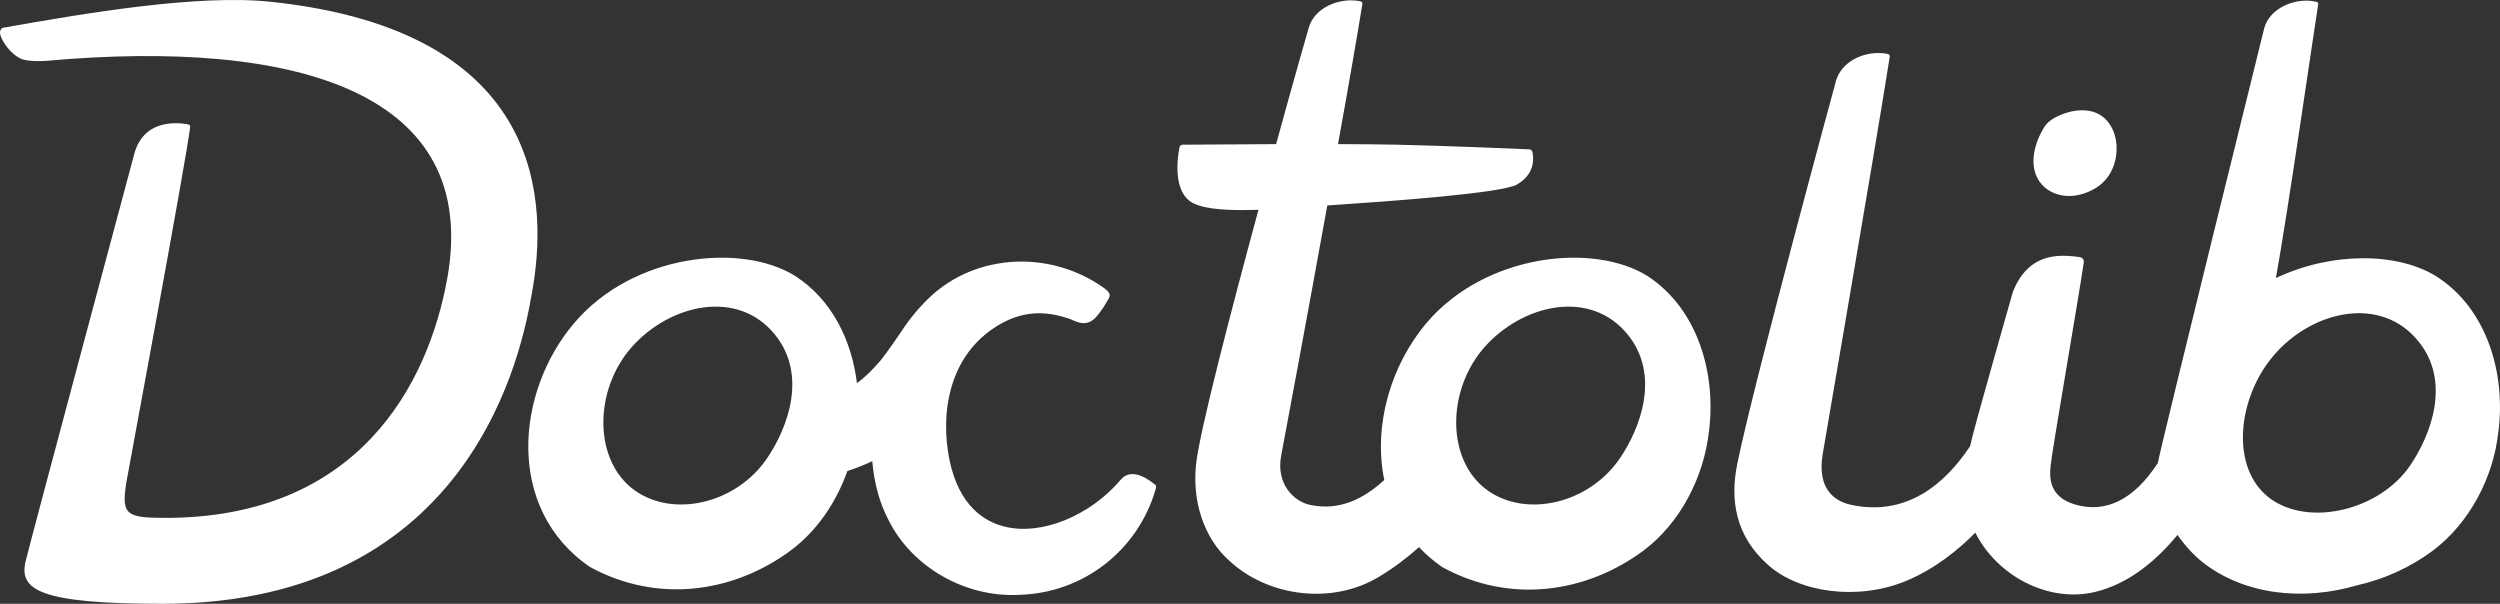<?xml version="1.0" encoding="UTF-8"?>
<svg id="Layer_1" data-name="Layer 1" xmlns="http://www.w3.org/2000/svg" viewBox="0 0 864.19 208.72">
  <rect x="0" y="0" width="864.19" height="208.72" fill="#333333" stroke="none"/>
  <defs>
    <style>
      .cls-1 {
        fill: #fff;
      }
    </style>
  </defs>
  <path id="Doctolib_Logo" data-name="Doctolib Logo" class="cls-1" d="M56.03,208.72c-42.9,0-49.4-5-47.2-14.6,1.6-6.8,36.7-137.6,37.5-140.6,3.5-14,18.2-10.6,18.8-10.5.4.1.7.5.6.9-1.3,11.2-21.9,121.7-22.1,123.1-1.7,10.9,0,12,13.5,12,66.7,0,90.9-46.1,97.5-82.9C166.02,32.32,103.43,13.22,16.13,21.02c-.8.1-6.6.4-9.1-.8C3.73,18.62.93,14.62.23,12.42c-.3-.8-.3-1.6,0-2.1.2-.3.4-.6.7-.7C29.13,4.62,68.33-2.08,93.63.62c95.8,10.1,95.8,70.4,90.2,100.9-3.1,17.7-19.3,107.2-127.8,107.2ZM399.42,169.32c-6.2,21.1-25.1,35.7-47.1,36.3-18.5,1-37-9.5-45.1-25.7-3.2-6.1-5-12.7-5.7-20.5-2.8,1.3-5.7,2.5-8.6,3.4-3.8,10.7-10.4,20.6-19.5,27.4-19.5,14.5-45.9,18.7-69.6,5.7-29.2-20.1-25.6-60.6-5.2-84.4,20.3-23.8,57.6-27.8,76.3-16.1,12.7,8.2,19.5,22.3,21.3,37,2.7-1.9,5.1-4.3,7.9-7.5,2.6-3.1,7.7-10.7,7.7-10.7,3-4.6,6.7-8.9,10.8-12.6,8.6-7.5,19.5-11.2,30.5-11.2,9.5,0,19.2,2.8,27.6,8.5,2.7,1.8,3.4,2.8,2.5,4.3-1.2,2.2-2.5,4.2-4.1,6.1-3,3.6-6.1,2.3-8.2,1.4-.3-.1-.6-.3-.9-.4-9.4-3.3-17.1-2.6-25.1,2.2-17.3,10.5-19.9,30.9-16.7,46.5,3.3,15.9,12.1,21.3,19,23,12.6,3.2,29.5-3.6,40.2-16.2,3.2-3.8,8.1-1.3,11.6,1.5.2.1.3.2.4.3.5.6,0,1.6,0,1.7h0ZM267.92,115.72c-12.9-16-36.3-10.6-49.5,4.2-13.2,14.9-13.4,39.3,1,49.6,13.5,9.6,35,4.5,45.6-10.9,7.4-10.8,14.1-29,2.9-42.9h0ZM590.72,149.32c-1.8,15.6-9.8,31.4-22.6,41-19.5,14.5-45.9,18.7-69.6,5.7-3-2.1-5.7-4.4-8-6.9-4,3.6-8.7,7.2-13.9,10.3-15.9,9.6-38.1,7.1-51.8-5.7-8.7-7.8-12.9-20.7-11.3-33.8,1.4-11.6,11.8-51.6,21.5-87.4-9.5.3-17.8,0-22.4-2.2-7.4-3.6-5.6-15.9-4.9-19.4.1-.5.6-.9,1.1-.9,3.6,0,17.2-.1,32.3-.2,6.3-23,11.3-40.3,11.3-40.3,1.8-6.1,8.5-9.4,14.6-9.4,1.2,0,2.3.1,3.4.4.4.1.6.5.5,1-1.6,9.9-4.7,27.9-8.4,48.3,8.2,0,15.6.1,20.6.2,17.6.4,40.8,1.4,45.5,1.6.5,0,1,.4,1.1.9.5,2.2.9,7.7-5.4,11.3-5.4,3-44.6,5.8-62.6,7-1,.1-1.9.1-2.9.2-7.5,41.4-15.5,84.3-15.9,86.2-2,10,4.3,16.1,9.9,17.3,10.3,2.2,18.7-2.2,25.7-8.6-3.9-18.7,2.2-39.7,14.7-54.4,20.3-23.8,57.6-27.8,76.3-16.1,17.6,11.5,23.8,34.1,21.2,53.9h0ZM562.72,115.72c-12.9-16-36.3-10.6-49.5,4.2-13.2,14.9-13.4,39.3,1,49.6,13.5,9.6,35,4.5,45.6-10.9,7.4-10.8,14.1-29,2.9-42.9h0ZM707.92,65.62c5.8,3.8,13.1,2,17.8-1.5,3.2-2.4,5.3-6.3,5.8-10.5.6-4.4-.5-10.6-5.4-13.8-1.9-1.2-4.1-1.7-6.4-1.7-3.6,0-7.3,1.3-10.2,3-.9.6-1.6,1.2-2.3,2-.4.5-.8,1.1-1.1,1.7-4.1,7.2-5,16.1,1.8,20.8h0ZM842.32,95.62c-13.3-8.4-36.2-8.7-55.6.5,4.2-23.1,13.3-86.5,14.6-94.5.1-.3,0-.5-.1-.7s-.3-.3-.5-.3c-1.1-.2-2.2-.4-3.4-.4-6.1,0-12.8,3.3-14.6,9.4,0,0-35.6,143.7-36.8,150.4-8.2,12.7-18.1,17.6-28.9,14.3-9-2.8-8.5-9.7-8.2-13.1.5-5.4,9.8-58.7,11.5-70.6.1-.8-.4-1.5-1.2-1.7-1.9-.3-3.9-.5-5.9-.5-6.6,0-13.4,2.4-17.4,12.4-.1.4-11.8,41.3-14,50.1-.3,1.1-.5,2.2-.8,3.3-8.6,13-21.9,24.4-41.1,20.3-5.6-1.2-11.8-5.3-9.9-17.3.5-3.2,18.1-105,23.2-137.5.1-.5-.1-.9-.5-1-1.1-.3-2.3-.4-3.4-.4-6.1,0-12.7,3.3-14.6,9.4,0,0-28.1,103.1-34.1,132.2-2.7,12.8-.8,25.3,10.6,35.4,10.6,9.5,31,12.5,47.9,5.4,9.8-4.1,18-10.8,23.7-16.6,7.4,14.8,25.1,24.4,41.4,20.5,12.6-3,22.2-12.1,28.5-19.7,2.5,3.6,5.4,6.8,8.5,9.3,14.5,11.5,35,13.6,53.6,8.1,9.4-2.1,18.4-6.2,26.2-12,12.8-9.7,20.9-25.4,22.6-41,2.6-19.8-3.7-42.4-21.3-53.7h0ZM833.12,160.92c-10.5,15.4-34.6,21.2-48.1,11.6-14.5-10.3-11.7-35.5,1.5-50.3,13.2-14.9,36.6-20.2,49.5-4.2,11.2,13.8,4.5,32-2.9,42.9Z"/>
</svg>